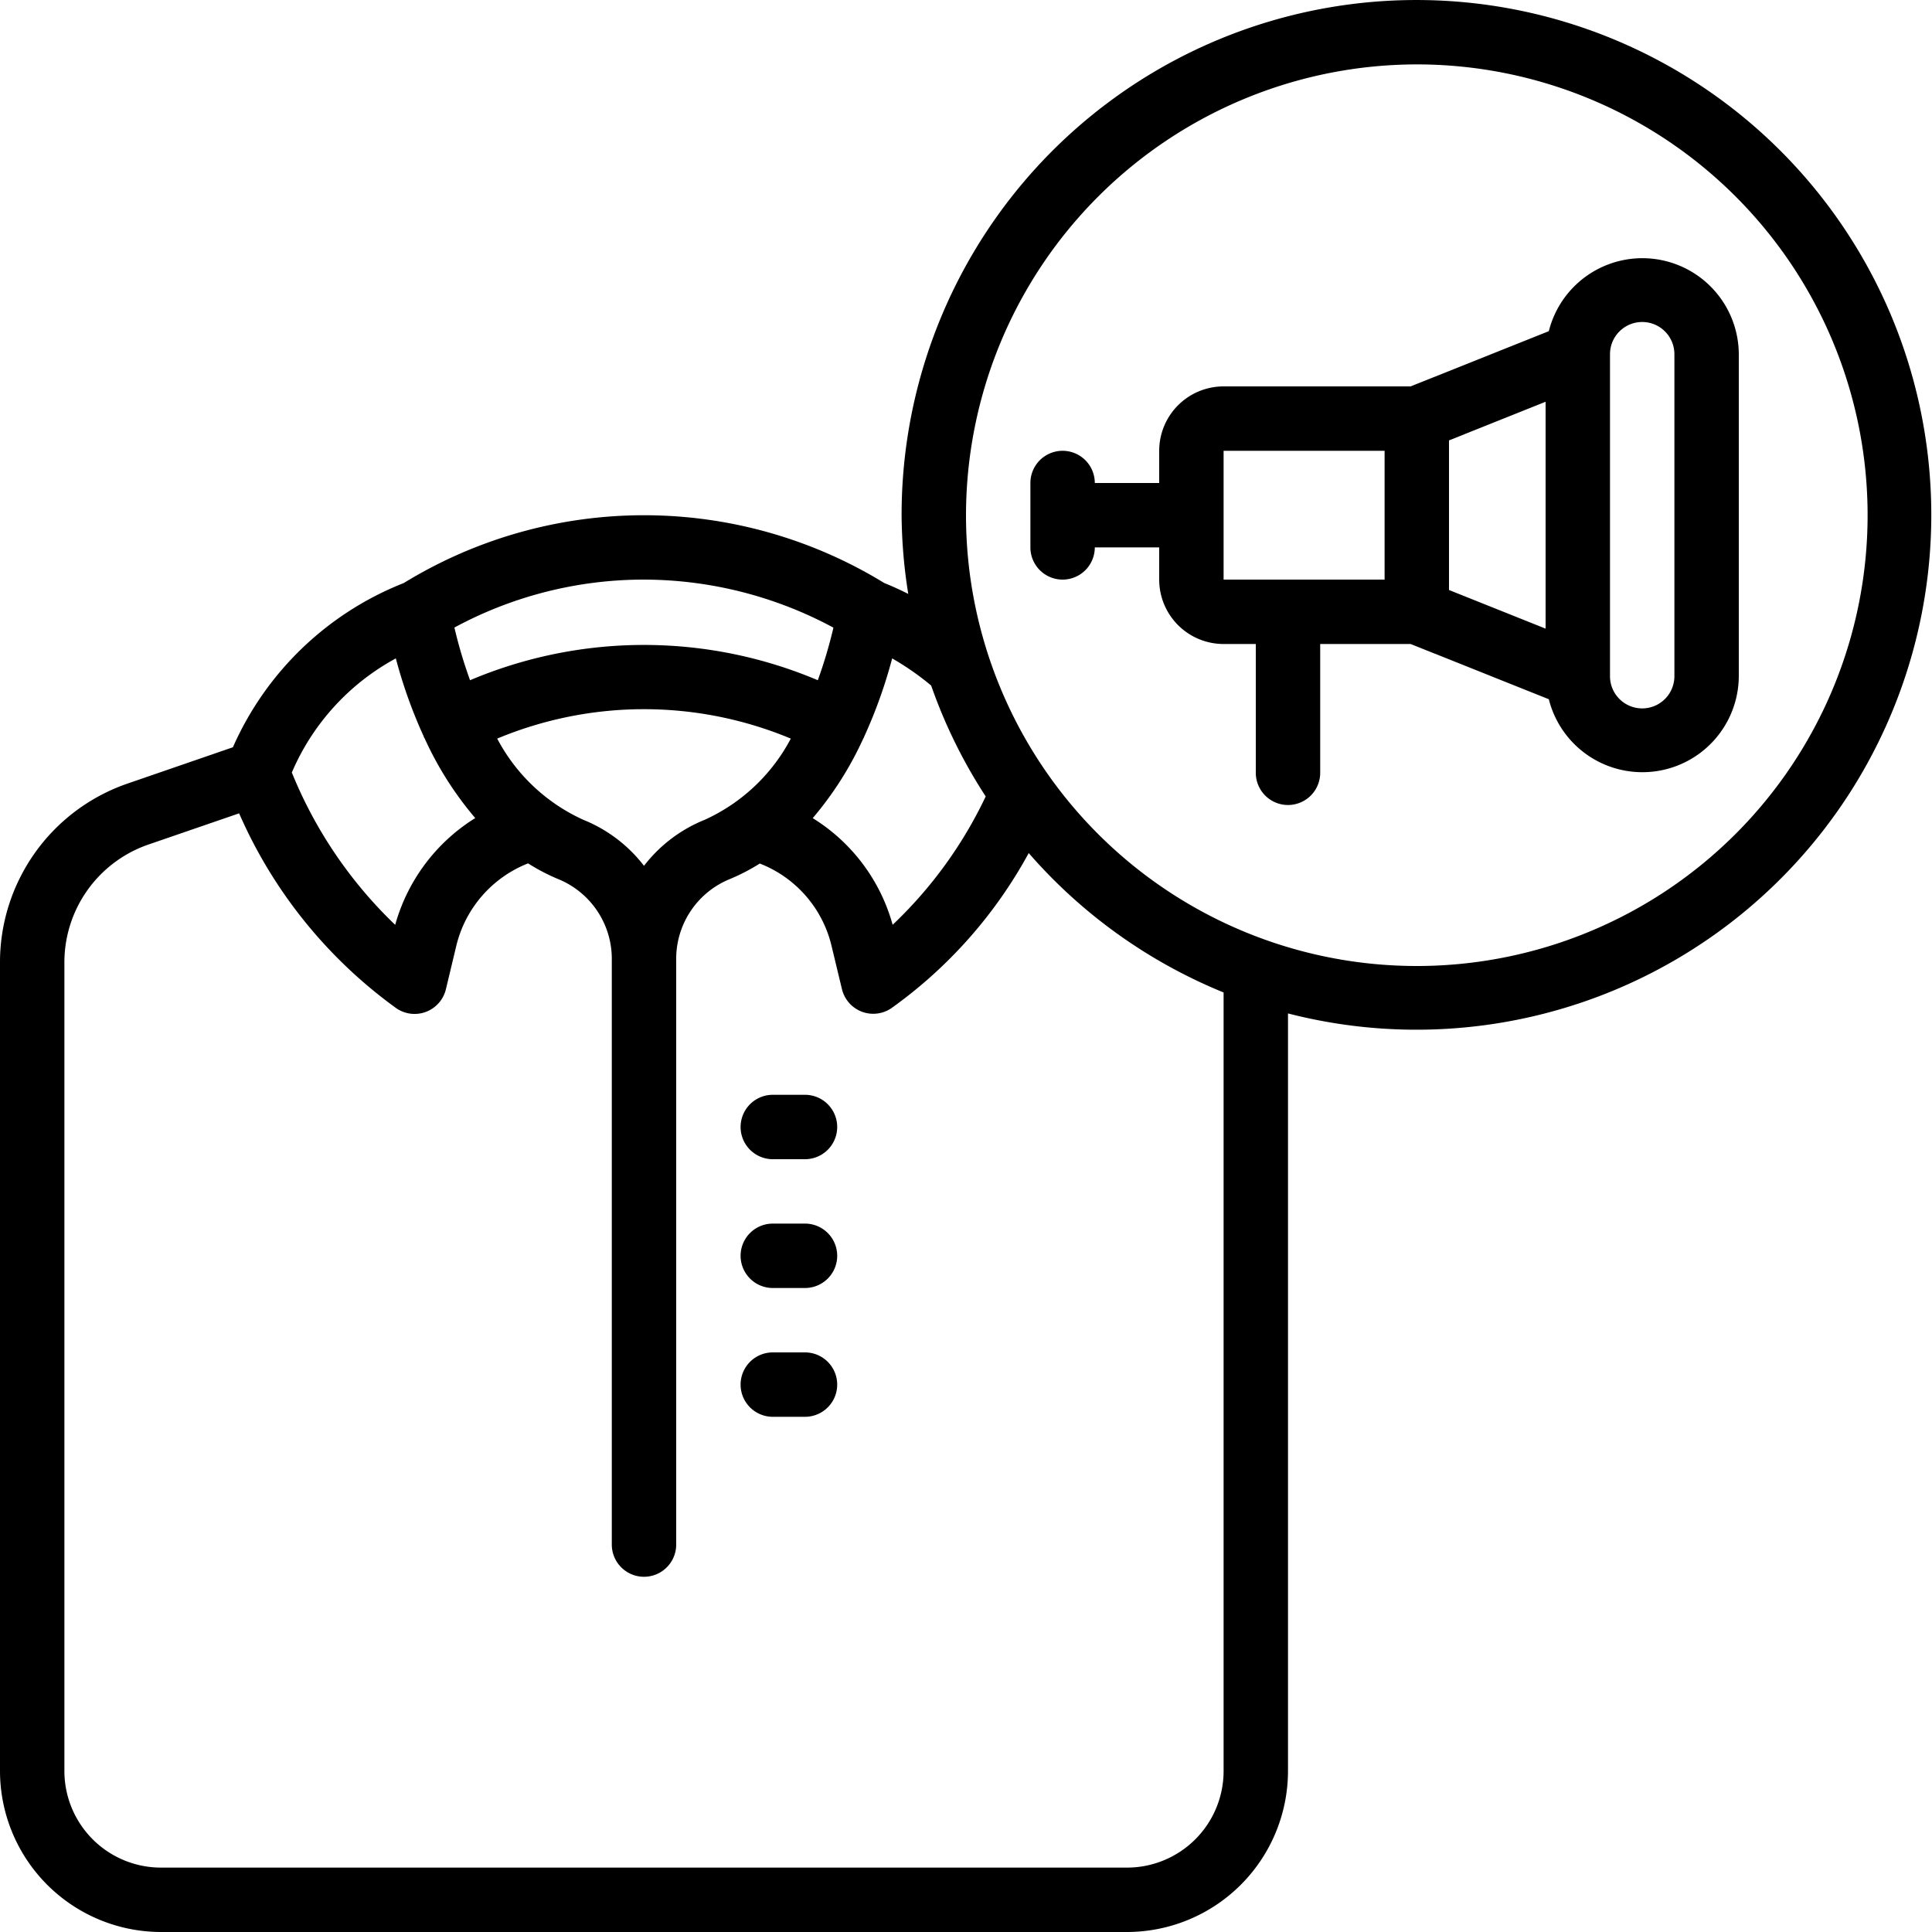 <?xml version="1.0"?>
<svg xmlns="http://www.w3.org/2000/svg" id="Icons" viewBox="0 0 60 60" width="512" height="512"><path d="M5,60H35a5.006,5.006,0,0,0,5-5V31.473A15.989,15.989,0,1,0,28,16a16.034,16.034,0,0,0,.207,2.445c-.336-.17-.6-.281-.744-.338a14.273,14.273,0,0,0-14.924,0,9.677,9.677,0,0,0-5.306,5.1l-3.3,1.137A5.872,5.872,0,0,0,0,29.94V55A5.006,5.006,0,0,0,5,60ZM44,2A14,14,0,1,1,30,16,14.015,14.015,0,0,1,44,2ZM30.612,24.734a13.391,13.391,0,0,1-2.89,3.986,5.67,5.67,0,0,0-2.482-3.312,10.554,10.554,0,0,0,1.573-2.479c.006-.011.015-.018.02-.029s0-.021.009-.031a15.16,15.16,0,0,0,.865-2.422,8.522,8.522,0,0,1,1.211.843A15.908,15.908,0,0,0,30.612,24.734ZM20,26.889a4.494,4.494,0,0,0-1.881-1.428,5.668,5.668,0,0,1-2.678-2.523,11.833,11.833,0,0,1,9.118,0,5.671,5.671,0,0,1-2.677,2.523A4.491,4.491,0,0,0,20,26.889ZM20,18a12.452,12.452,0,0,1,5.883,1.492,14.6,14.6,0,0,1-.485,1.633,13.853,13.853,0,0,0-10.8,0,14.36,14.36,0,0,1-.486-1.636A12.373,12.373,0,0,1,20,18Zm-7.707,2.447a15.119,15.119,0,0,0,.865,2.421c.005.011,0,.022.009.032s.012.013.016.021a10.536,10.536,0,0,0,1.576,2.485,5.712,5.712,0,0,0-2.486,3.316,13.643,13.643,0,0,1-3.21-4.731A7.285,7.285,0,0,1,12.293,20.447ZM2,29.94a3.872,3.872,0,0,1,2.575-3.7l2.851-.981a14.74,14.74,0,0,0,4.882,6.053,1,1,0,0,0,1.54-.591l.319-1.332A3.676,3.676,0,0,1,16.4,26.813a6.243,6.243,0,0,0,.976.505A2.675,2.675,0,0,1,19,29.81V47.968a1,1,0,0,0,2,0V29.81a2.674,2.674,0,0,1,1.623-2.492,6.289,6.289,0,0,0,.973-.5,3.65,3.65,0,0,1,2.231,2.569l.32,1.33a1,1,0,0,0,1.54.59,14.344,14.344,0,0,0,4.261-4.814A16.048,16.048,0,0,0,38,30.822V55a3,3,0,0,1-3,3H5a3,3,0,0,1-3-3Z"/><path d="M36,18a2,2,0,0,0,2,2h1v4a1,1,0,0,0,2,0V20h2.807L48.1,21.715A2.995,2.995,0,0,0,54,21V11a2.995,2.995,0,0,0-5.9-.715L43.807,12H38a2,2,0,0,0-2,2v1H34a1,1,0,0,0-2,0v2a1,1,0,0,0,2,0h2Zm9-4.323,3-1.2v7.046l-3-1.2ZM51,10a1,1,0,0,1,1,1V21a1,1,0,0,1-2,0V11A1,1,0,0,1,51,10ZM38,14h5v4H38Z"/><path d="M24,40h1a1,1,0,0,0,0-2H24a1,1,0,0,0,0,2Z"/><path d="M24,36h1a1,1,0,0,0,0-2H24a1,1,0,0,0,0,2Z"/><path d="M24,44h1a1,1,0,0,0,0-2H24a1,1,0,0,0,0,2Z"/></svg>
